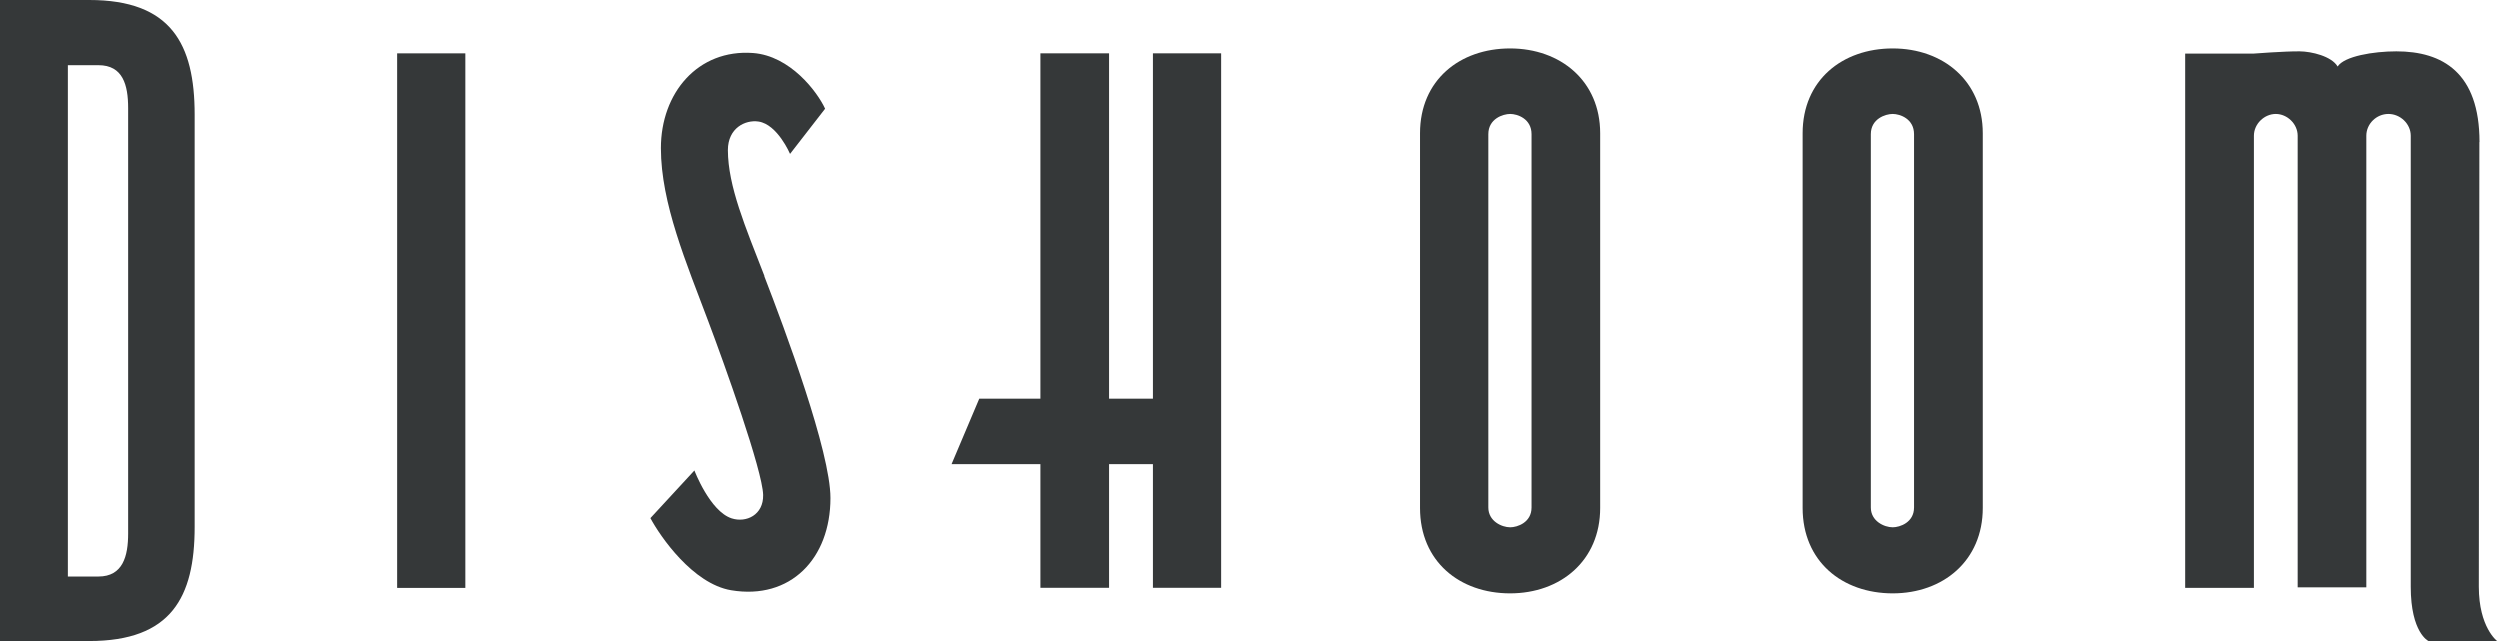 <svg width="117" height="30" viewBox="0 0 117 30" fill="none" xmlns="http://www.w3.org/2000/svg">
<path d="M5.997 24.975C5.997 26.025 5.751 26.981 4.607 26.981H3.176V3.051H4.607C5.751 3.051 5.997 3.975 5.997 5.057V24.975ZM4.179 0H0V30H4.179C8.008 30 9.11 27.957 9.11 24.661V5.365C9.11 2.053 8.003 0 4.179 0Z" fill="#353839"/>
<path d="M53.957 2.497V18.659H51.904V2.497H48.691V18.659H45.829L44.533 21.721H48.691V27.508H51.904V21.721H53.957V27.508H57.149V2.497H53.957Z" fill="#353839"/>
<path d="M21.778 2.497H18.586V27.514H21.778V2.497Z" fill="#353839"/>
<path d="M71.676 23.752C71.676 24.452 71.012 24.677 70.678 24.677C70.281 24.677 69.654 24.39 69.654 23.752V6.279C69.654 5.558 70.338 5.333 70.678 5.333C71.017 5.333 71.676 5.558 71.676 6.279V23.752ZM70.673 2.267C68.317 2.267 66.457 3.751 66.457 6.237V23.773C66.457 26.275 68.311 27.769 70.673 27.769C73.034 27.769 74.888 26.239 74.888 23.773V6.237C74.888 3.787 73.028 2.267 70.673 2.267Z" fill="#353839"/>
<path d="M116.041 6.649C116.041 3.395 114.306 2.403 112.149 2.403C111.073 2.403 109.709 2.632 109.401 3.113C109.119 2.632 108.184 2.408 107.625 2.403C106.91 2.397 105.483 2.507 105.483 2.507H102.266V27.513H105.483V6.352C105.483 5.793 105.974 5.333 106.507 5.333C107.04 5.333 107.531 5.798 107.531 6.352V27.487H110.744V6.352C110.744 5.793 111.219 5.333 111.778 5.333C112.337 5.333 112.823 5.798 112.823 6.352V27.461C112.823 29.618 113.653 30 113.653 30H116.866C116.866 30 116.009 29.362 116.009 27.461L116.035 6.649H116.041Z" fill="#353839"/>
<path d="M89.577 23.752C89.577 24.452 88.913 24.677 88.579 24.677C88.182 24.677 87.555 24.39 87.555 23.752V6.279C87.555 5.558 88.239 5.333 88.579 5.333C88.918 5.333 89.577 5.558 89.577 6.279V23.752ZM88.579 2.267C86.223 2.267 84.363 3.751 84.363 6.237V23.773C84.363 26.275 86.218 27.769 88.579 27.769C90.94 27.769 92.794 26.239 92.794 23.773V6.237C92.794 3.787 90.935 2.267 88.579 2.267Z" fill="#353839"/>
<path d="M35.778 12.924C34.88 10.609 34.07 8.713 34.065 7.026C34.065 5.992 34.88 5.595 35.501 5.689C36.389 5.824 36.974 7.203 36.974 7.203L38.615 5.088C38.254 4.304 36.99 2.612 35.24 2.481C32.66 2.293 30.93 4.351 30.93 6.932C30.93 9.512 32.127 12.318 33.145 15.029C33.908 17.05 35.689 22.023 35.715 23.162C35.736 24.102 34.921 24.478 34.242 24.259C33.224 23.93 32.498 22.018 32.498 22.018L30.439 24.248C30.904 25.116 32.425 27.32 34.216 27.623C36.995 28.088 38.865 26.14 38.865 23.308C38.865 21.14 36.739 15.431 35.768 12.924" fill="#353839"/>
</svg>
